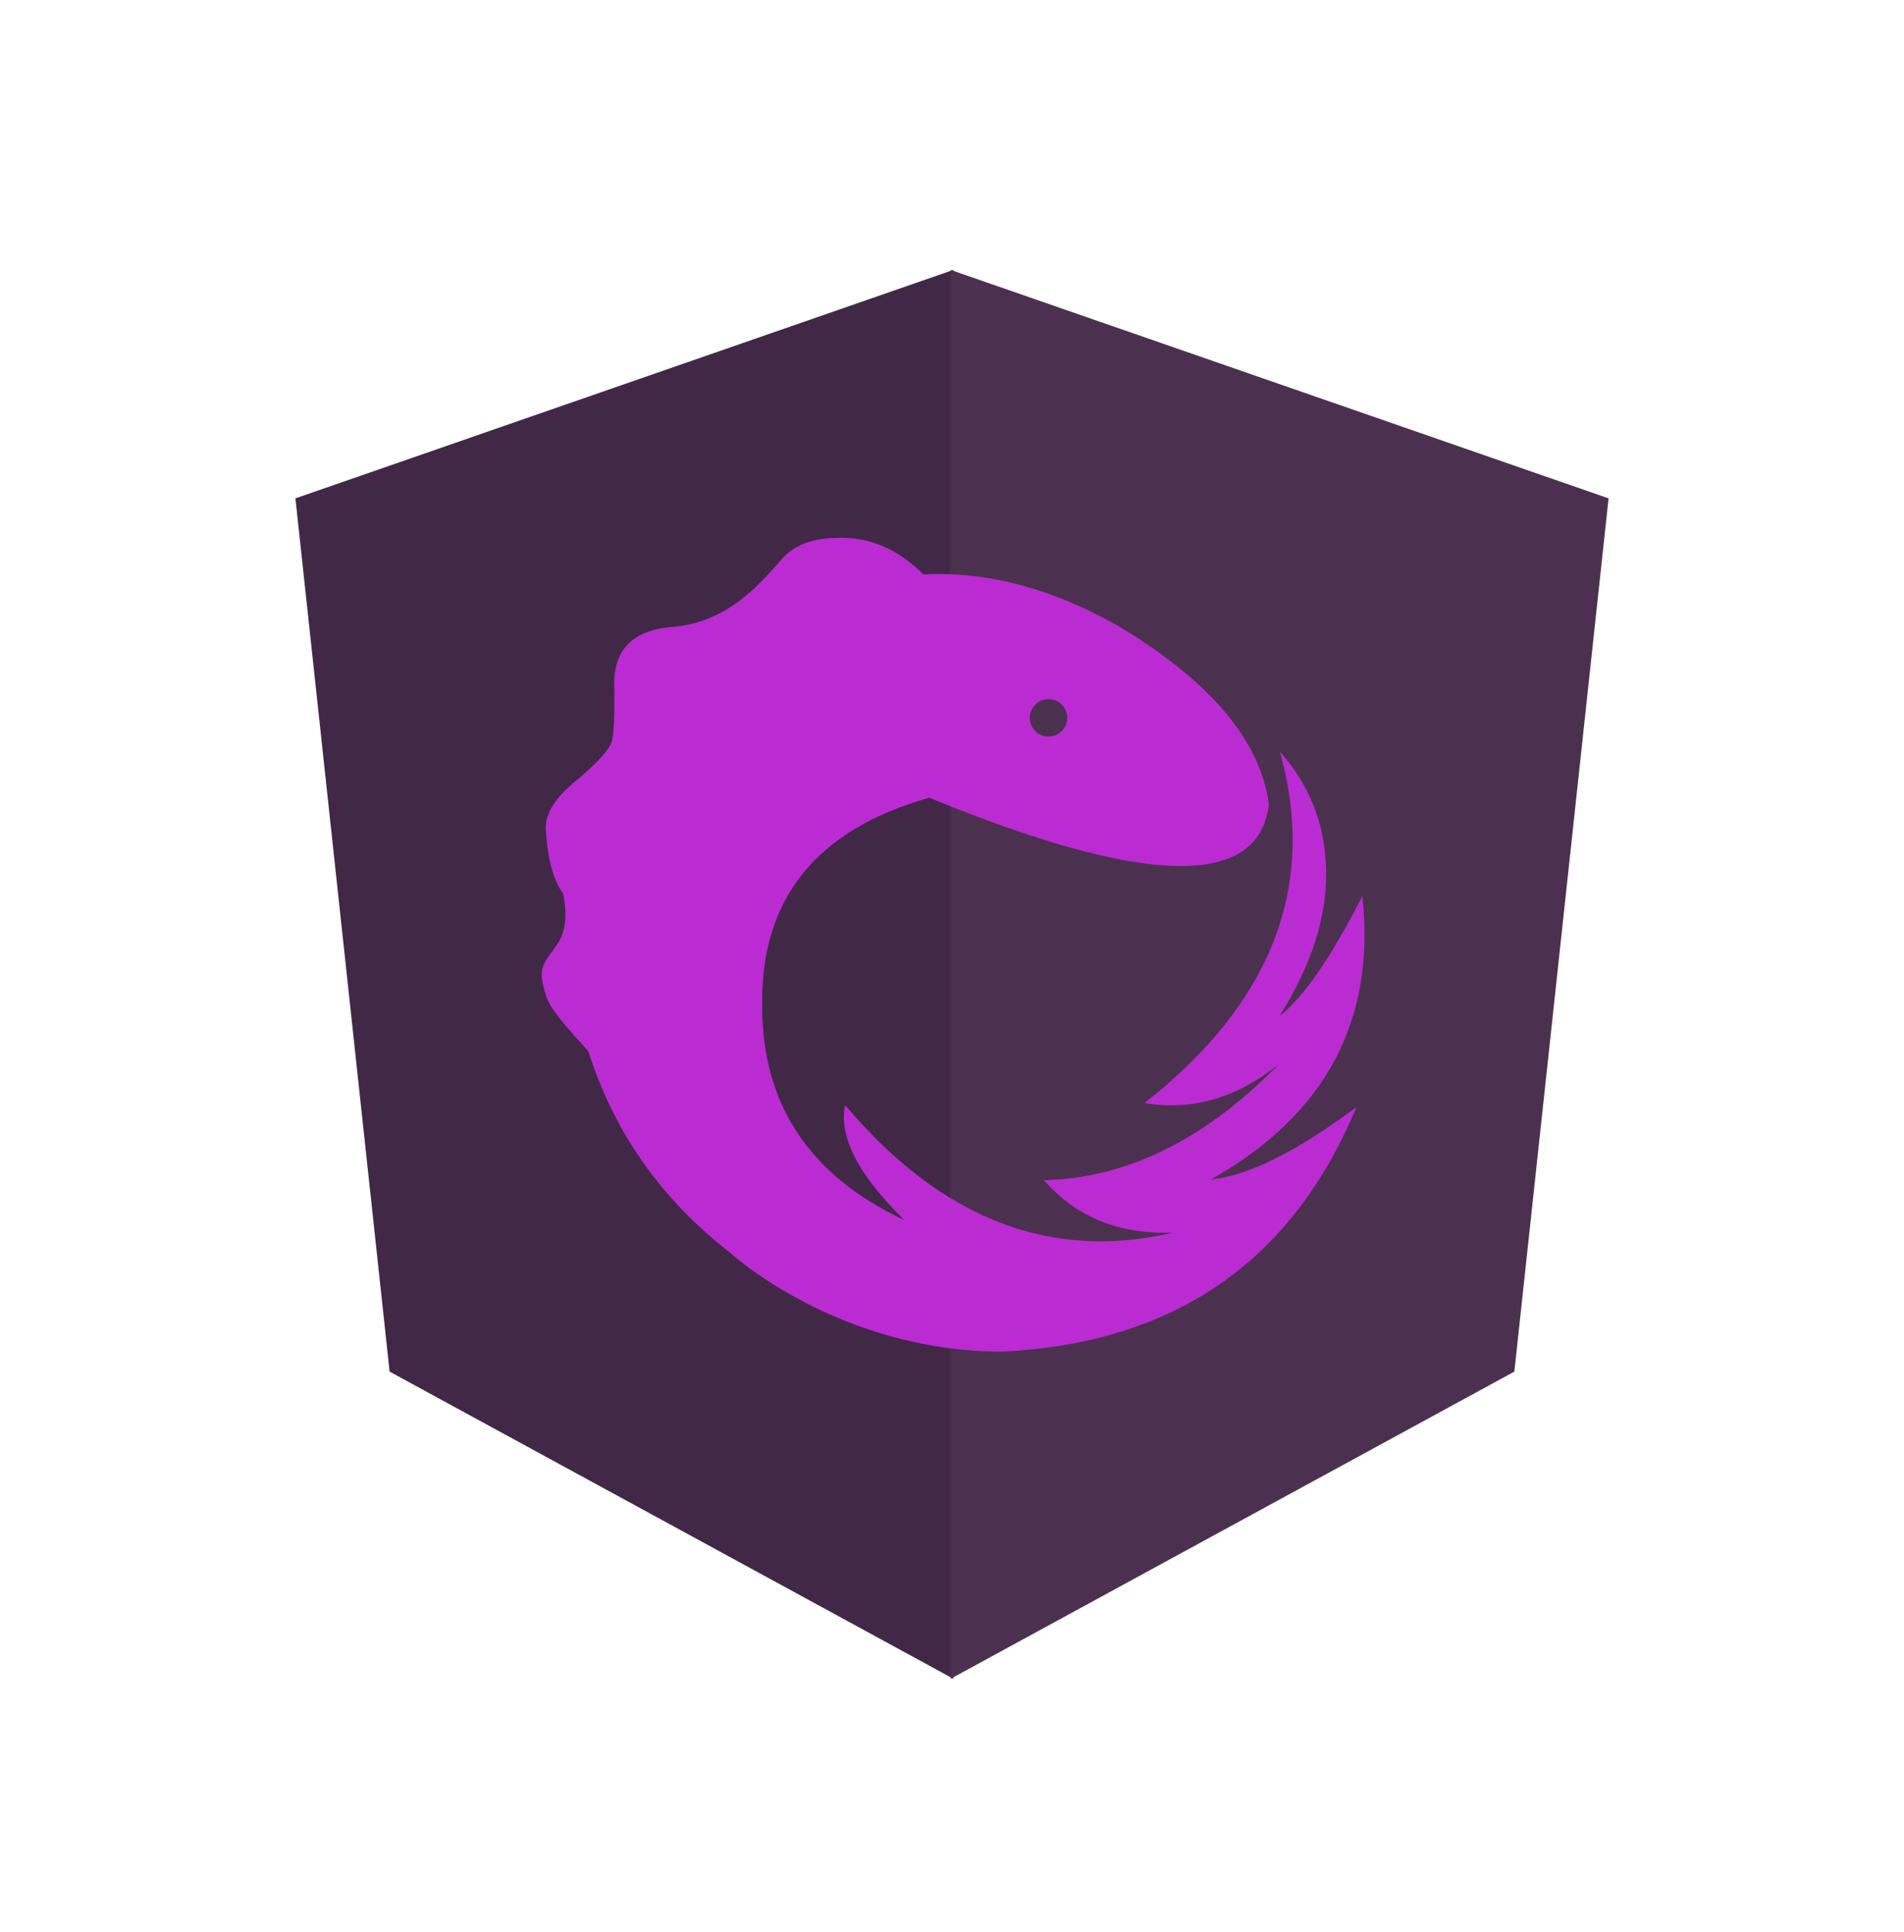 <svg width="70" height="71" viewBox="0 0 70 71" fill="none" xmlns="http://www.w3.org/2000/svg">
<path fill-rule="evenodd" clip-rule="evenodd" d="M35.052 9.92L10.861 18.317L14.324 50.411L35.052 61.702V9.92Z" fill="#412846"/>
<path fill-rule="evenodd" clip-rule="evenodd" d="M34.948 9.92L59.139 18.317L55.675 50.411L34.948 61.702V9.92Z" fill="#4B314F"/>
<path fill-rule="evenodd" clip-rule="evenodd" d="M47.058 27.639L47.053 27.626C48.158 28.855 48.725 30.315 48.755 32.005C48.786 33.695 48.218 35.478 47.04 37.348C47.921 36.664 48.937 35.187 50.087 32.934C50.584 37.5 48.739 40.968 44.534 43.343C45.876 43.22 47.659 42.336 49.869 40.689C47.51 46.368 43.173 49.364 36.858 49.678C30.754 49.676 26.8 46.008 26.803 46.011C24.294 44.058 22.568 41.596 21.63 38.637C20.129 36.998 20.114 36.823 19.959 36.168C19.805 35.513 20.057 35.33 20.497 34.689C20.79 34.262 20.859 33.647 20.708 32.856C20.335 32.338 20.119 31.527 20.063 30.422C20.063 29.888 20.419 29.324 21.132 28.732C21.845 28.139 22.282 27.683 22.44 27.369C22.561 27.198 22.608 26.456 22.58 25.143C22.573 23.854 23.289 23.153 24.728 23.039C26.886 22.869 28.104 21.245 28.782 20.507C29.234 20.015 29.903 19.776 30.747 19.771C31.935 19.716 33.016 20.171 33.947 21.111C36.267 20.991 38.643 21.616 41.05 22.972C44.471 25.004 46.338 27.205 46.651 29.563C46.285 32.666 42.115 32.585 34.162 29.319C30 30.498 27.954 33.052 28.022 36.983C28.02 40.589 29.765 43.21 33.247 44.842C31.55 43.176 30.827 41.776 31.071 40.616C34.601 44.796 38.621 46.359 43.126 45.304C41.14 45.373 39.567 44.734 38.383 43.377C41.428 43.303 44.302 41.889 47.009 39.122C45.447 40.365 43.812 40.836 42.08 40.54C46.769 36.854 48.428 32.554 47.058 27.639ZM38.548 27.072C38.928 27.072 39.236 26.764 39.236 26.384C39.236 26.004 38.928 25.696 38.548 25.696C38.168 25.696 37.86 26.004 37.86 26.384C37.86 26.764 38.168 27.072 38.548 27.072Z" fill="#BA2BD2"/>
</svg>
